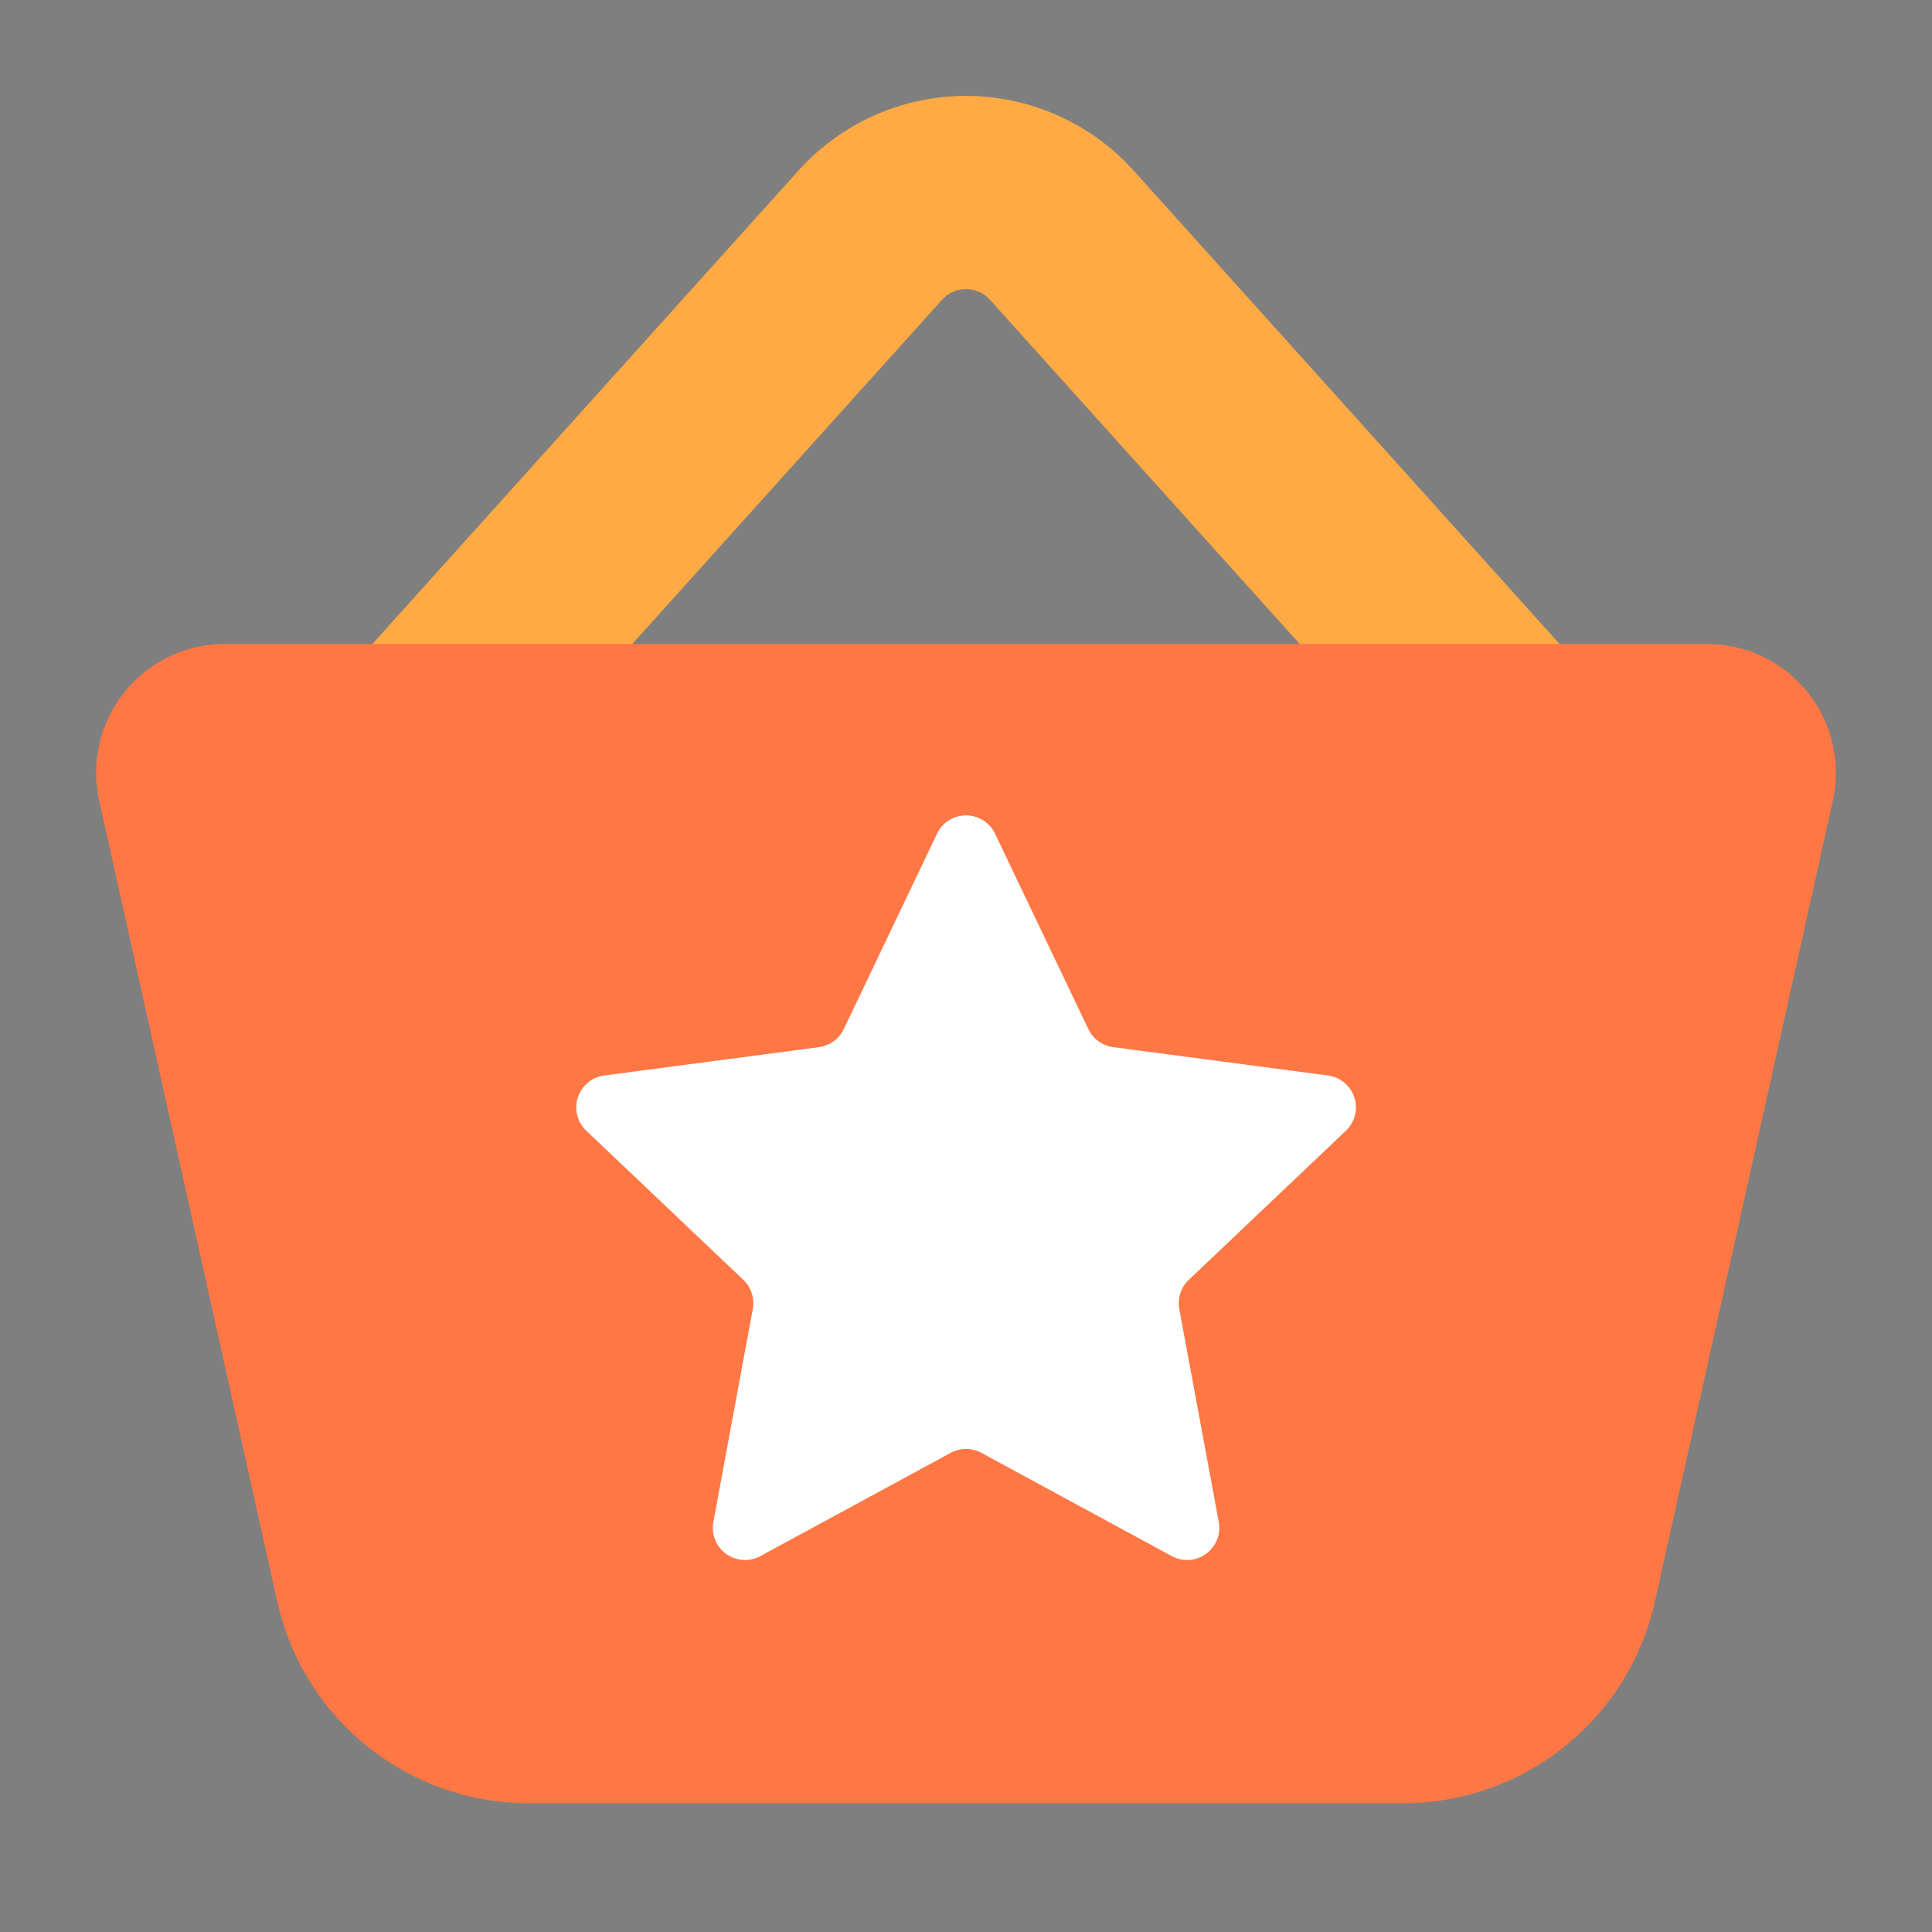 <?xml version="1.0" standalone="no"?><!DOCTYPE svg PUBLIC "-//W3C//DTD SVG 1.1//EN" "http://www.w3.org/Graphics/SVG/1.1/DTD/svg11.dtd"><svg t="1731636958847" class="icon" viewBox="0 0 1024 1024" version="1.1" xmlns="http://www.w3.org/2000/svg" p-id="7477" width="20" height="20" xmlns:xlink="http://www.w3.org/1999/xlink"><rect x="0" y="0" width="1024" height="1024" fill="#808080" stroke="none"/><path d="M0 0h1024v1024H0V0z" fill="#202425" opacity=".01" p-id="7478"></path><path d="M423.219 90.385a119.467 119.467 0 0 1 177.596 0L934.127 460.8H89.839l333.38-370.415z m101.478 68.506a17.067 17.067 0 0 0-25.395 0L319.761 358.4h384.478l-179.541-199.509z" fill="#FFAA44" p-id="7479"></path><path d="M52.565 424.414A68.267 68.267 0 0 1 119.262 341.333h785.545a68.267 68.267 0 0 1 66.628 83.081l-94.31 424.414A136.533 136.533 0 0 1 743.799 955.733H280.235a136.533 136.533 0 0 1-133.291-106.906L52.599 424.414z" fill="#FF7744" p-id="7480"></path><path d="M496.606 441.89a17.067 17.067 0 0 1 30.788 0L576.853 545.451a17.067 17.067 0 0 0 13.175 9.557l113.801 15.019a17.067 17.067 0 0 1 9.523 29.286l-83.251 79.019a17.067 17.067 0 0 0-5.052 15.497l20.924 112.845a17.067 17.067 0 0 1-24.917 18.091l-100.864-54.716a17.067 17.067 0 0 0-16.316 0l-100.864 54.716a17.067 17.067 0 0 1-24.917-18.091l20.89-112.845a17.067 17.067 0 0 0-5.018-15.497l-83.217-79.019a17.067 17.067 0 0 1 9.489-29.286l113.801-15.019a17.067 17.067 0 0 0 13.175-9.557l49.425-103.561z" fill="#FFFFFF" p-id="7481"></path></svg>